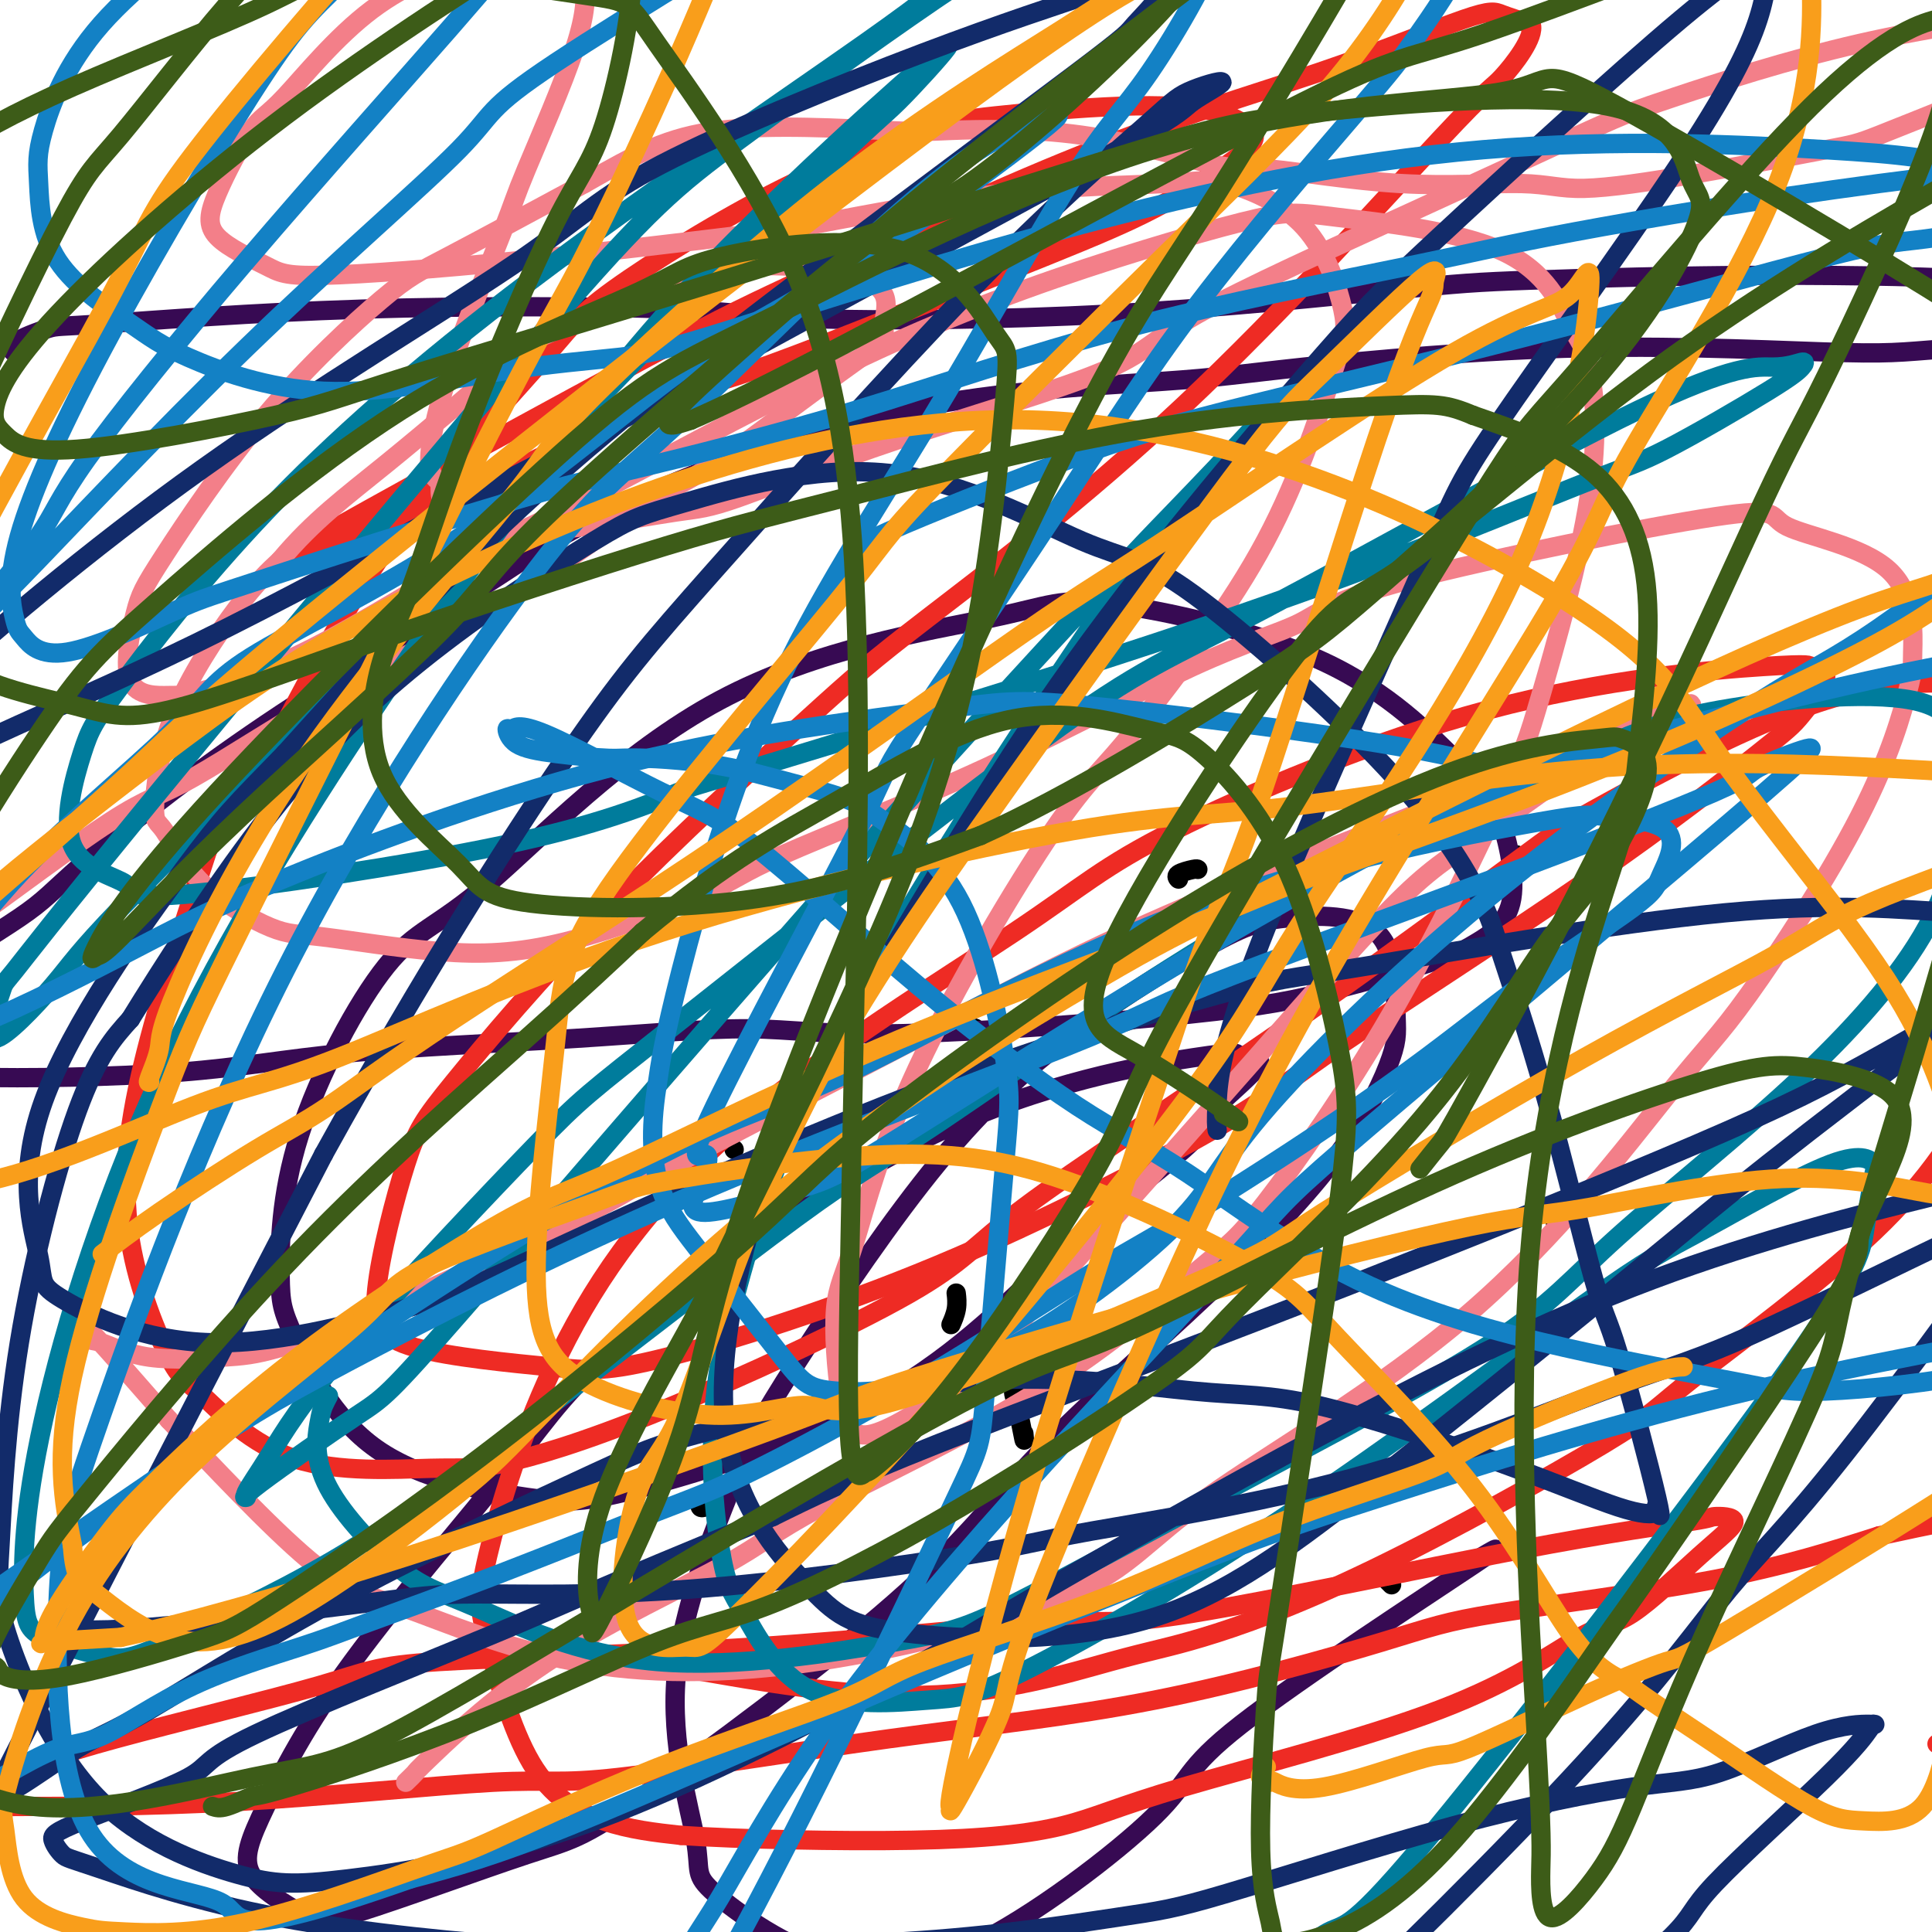 <svg viewBox='0 0 400 400' version='1.1' xmlns='http://www.w3.org/2000/svg' xmlns:xlink='http://www.w3.org/1999/xlink'><g fill='none' stroke='#000000' stroke-width='4' stroke-linecap='round' stroke-linejoin='round'><path d='M156,250c0.465,0.030 0.930,0.061 1,0c0.070,-0.061 -0.255,-0.212 0,0c0.255,0.212 1.089,0.789 2,1c0.911,0.211 1.899,0.057 2,0c0.101,-0.057 -0.685,-0.016 -1,0c-0.315,0.016 -0.157,0.008 0,0'/><path d='M262,252c0.000,0.000 0.100,0.100 0.1,0.1'/><path d='M287,327c0.030,0.030 0.060,0.060 0,0c-0.060,-0.060 -0.208,-0.208 0,0c0.208,0.208 0.774,0.774 1,1c0.226,0.226 0.113,0.113 0,0'/><path d='M322,253c0.000,0.000 0.100,0.100 0.1,0.1'/><path d='M315,178c-0.417,-0.417 -0.833,-0.833 -1,-1c-0.167,-0.167 -0.083,-0.083 0,0'/><path d='M248,180c-0.083,-0.083 -0.167,-0.167 -1,0c-0.833,0.167 -2.417,0.583 -3,1c-0.583,0.417 -0.167,0.833 0,1c0.167,0.167 0.083,0.083 0,0'/><path d='M198,268c-0.030,-0.249 -0.061,-0.498 0,0c0.061,0.498 0.212,1.742 0,3c-0.212,1.258 -0.788,2.531 -1,3c-0.212,0.469 -0.061,0.134 0,0c0.061,-0.134 0.030,-0.067 0,0'/><path d='M186,337c0.226,-0.226 0.452,-0.452 0,0c-0.452,0.452 -1.583,1.583 -2,2c-0.417,0.417 -0.119,0.119 0,0c0.119,-0.119 0.060,-0.060 0,0'/><path d='M146,312c-0.423,0.121 -0.845,0.242 -1,0c-0.155,-0.242 -0.041,-0.848 0,-1c0.041,-0.152 0.011,0.152 0,0c-0.011,-0.152 -0.003,-0.758 0,-1c0.003,-0.242 0.002,-0.121 0,0'/><path d='M152,238c0.000,0.000 0.000,0.000 0,0c0.000,0.000 0.000,0.000 0,0'/><path d='M202,213c-0.113,-0.113 -0.226,-0.226 0,0c0.226,0.226 0.792,0.792 1,1c0.208,0.208 0.060,0.060 0,0c-0.060,-0.060 -0.030,-0.030 0,0'/><path d='M211,288c-0.400,-0.035 -0.801,-0.069 -1,0c-0.199,0.069 -0.197,0.242 0,1c0.197,0.758 0.589,2.100 1,4c0.411,1.900 0.841,4.358 1,5c0.159,0.642 0.045,-0.531 0,-1c-0.045,-0.469 -0.023,-0.235 0,0'/><path d='M190,292c0.000,0.000 0.100,0.100 0.1,0.1'/></g>
<g fill='none' stroke='#370A53' stroke-width='4' stroke-linecap='round' stroke-linejoin='round'><path d='M4,74c-0.475,-0.459 -0.950,-0.919 -1,-1c-0.050,-0.081 0.326,0.216 0,0c-0.326,-0.216 -1.352,-0.946 0,-2c1.352,-1.054 5.083,-2.433 7,-3c1.917,-0.567 2.019,-0.323 12,-1c9.981,-0.677 29.842,-2.276 53,-3c23.158,-0.724 49.615,-0.575 64,0c14.385,0.575 16.699,1.575 30,2c13.301,0.425 37.590,0.273 61,-1c23.410,-1.273 45.942,-3.669 59,-5c13.058,-1.331 16.643,-1.599 28,-2c11.357,-0.401 30.487,-0.937 49,-1c18.513,-0.063 36.410,0.347 45,1c8.590,0.653 7.873,1.547 14,3c6.127,1.453 19.098,3.463 26,5c6.902,1.537 7.733,2.600 8,3c0.267,0.400 -0.032,0.137 0,0c0.032,-0.137 0.396,-0.149 0,0c-0.396,0.149 -1.550,0.459 -12,1c-10.450,0.541 -30.196,1.313 -41,2c-10.804,0.687 -12.665,1.289 -24,1c-11.335,-0.289 -32.146,-1.469 -54,-1c-21.854,0.469 -44.753,2.589 -58,4c-13.247,1.411 -16.841,2.115 -30,3c-13.159,0.885 -35.882,1.951 -58,7c-22.118,5.049 -43.632,14.082 -56,20c-12.368,5.918 -15.588,8.723 -27,16c-11.412,7.277 -31.014,19.027 -47,30c-15.986,10.973 -28.357,21.168 -35,27c-6.643,5.832 -7.558,7.301 -13,11c-5.442,3.699 -15.412,9.628 -21,14c-5.588,4.372 -6.794,7.186 -8,10'/><path d='M-25,214c-1.241,2.591 -0.344,4.069 0,5c0.344,0.931 0.135,1.316 2,2c1.865,0.684 5.805,1.666 17,2c11.195,0.334 29.644,0.019 43,-1c13.356,-1.019 21.620,-2.744 35,-4c13.380,-1.256 31.875,-2.045 47,-3c15.125,-0.955 26.880,-2.076 36,-2c9.120,0.076 15.604,1.348 32,1c16.396,-0.348 42.705,-2.317 59,-4c16.295,-1.683 22.576,-3.079 30,-5c7.424,-1.921 15.989,-4.367 21,-6c5.011,-1.633 6.466,-2.455 9,-4c2.534,-1.545 6.146,-3.815 7,-9c0.854,-5.185 -1.051,-13.287 -3,-18c-1.949,-4.713 -3.942,-6.037 -9,-11c-5.058,-4.963 -13.180,-13.565 -27,-20c-13.820,-6.435 -33.339,-10.703 -44,-12c-10.661,-1.297 -12.464,0.377 -25,3c-12.536,2.623 -35.804,6.196 -56,17c-20.196,10.804 -37.319,28.838 -48,38c-10.681,9.162 -14.921,9.453 -21,17c-6.079,7.547 -13.999,22.351 -18,35c-4.001,12.649 -4.083,23.142 -4,29c0.083,5.858 0.333,7.082 3,13c2.667,5.918 7.752,16.530 17,23c9.248,6.470 22.658,8.800 31,10c8.342,1.200 11.617,1.272 24,-2c12.383,-3.272 33.876,-9.887 50,-19c16.124,-9.113 26.880,-20.723 37,-30c10.120,-9.277 19.606,-16.222 25,-21c5.394,-4.778 6.697,-7.389 8,-10'/><path d='M253,228c12.105,-10.928 7.367,-7.749 5,-7c-2.367,0.749 -2.363,-0.932 -2,-2c0.363,-1.068 1.087,-1.522 -9,0c-10.087,1.522 -30.984,5.021 -54,16c-23.016,10.979 -48.152,29.438 -62,41c-13.848,11.562 -16.408,16.228 -25,27c-8.592,10.772 -23.215,27.650 -33,41c-9.785,13.350 -14.734,23.171 -18,30c-3.266,6.829 -4.851,10.667 -3,14c1.851,3.333 7.138,6.161 10,8c2.862,1.839 3.300,2.689 12,0c8.700,-2.689 25.664,-8.917 35,-12c9.336,-3.083 11.046,-3.020 24,-12c12.954,-8.980 37.153,-27.003 52,-40c14.847,-12.997 20.342,-20.968 30,-31c9.658,-10.032 23.478,-22.125 35,-33c11.522,-10.875 20.746,-20.534 27,-29c6.254,-8.466 9.538,-15.740 11,-20c1.462,-4.260 1.101,-5.505 1,-10c-0.101,-4.495 0.059,-12.240 -4,-16c-4.059,-3.760 -12.338,-3.535 -18,-3c-5.662,0.535 -8.707,1.381 -17,6c-8.293,4.619 -21.833,13.012 -33,22c-11.167,8.988 -19.959,18.572 -30,32c-10.041,13.428 -21.329,30.698 -27,40c-5.671,9.302 -5.725,10.634 -9,19c-3.275,8.366 -9.773,23.767 -11,38c-1.227,14.233 2.815,27.300 4,34c1.185,6.700 -0.489,7.035 4,11c4.489,3.965 15.140,11.562 25,14c9.860,2.438 18.930,-0.281 28,-3'/><path d='M201,403c12.630,-5.962 30.205,-19.368 38,-27c7.795,-7.632 5.811,-9.489 18,-19c12.189,-9.511 38.551,-26.676 48,-33c9.449,-6.324 1.985,-1.807 -1,0c-2.985,1.807 -1.493,0.903 0,0'/></g>
<g fill='none' stroke='#EE2B24' stroke-width='4' stroke-linecap='round' stroke-linejoin='round'><path d='M117,342c0.706,-0.085 1.412,-0.169 2,0c0.588,0.169 1.059,0.593 3,1c1.941,0.407 5.351,0.799 8,1c2.649,0.201 4.536,0.211 15,2c10.464,1.789 29.504,5.357 46,5c16.496,-0.357 30.446,-4.638 39,-7c8.554,-2.362 11.711,-2.806 19,-5c7.289,-2.194 18.710,-6.139 35,-14c16.290,-7.861 37.448,-19.636 48,-26c10.552,-6.364 10.498,-7.315 19,-14c8.502,-6.685 25.559,-19.104 37,-30c11.441,-10.896 17.266,-20.268 23,-31c5.734,-10.732 11.377,-22.825 14,-30c2.623,-7.175 2.226,-9.434 3,-15c0.774,-5.566 2.719,-14.441 1,-21c-1.719,-6.559 -7.102,-10.803 -10,-13c-2.898,-2.197 -3.312,-2.349 -9,-3c-5.688,-0.651 -16.650,-1.802 -32,3c-15.350,4.802 -35.089,15.555 -45,21c-9.911,5.445 -9.993,5.580 -20,13c-10.007,7.420 -29.939,22.126 -50,36c-20.061,13.874 -40.251,26.918 -51,35c-10.749,8.082 -12.057,11.204 -24,18c-11.943,6.796 -34.523,17.268 -51,24c-16.477,6.732 -26.853,9.726 -33,11c-6.147,1.274 -8.065,0.829 -15,1c-6.935,0.171 -18.887,0.958 -28,-2c-9.113,-2.958 -15.387,-9.660 -19,-13c-3.613,-3.340 -4.566,-3.318 -7,-8c-2.434,-4.682 -6.347,-14.068 -8,-24c-1.653,-9.932 -1.044,-20.409 2,-34c3.044,-13.591 8.522,-30.295 14,-47'/><path d='M43,176c3.910,-9.611 6.685,-10.138 12,-19c5.315,-8.862 13.169,-26.059 24,-42c10.831,-15.941 24.638,-30.627 32,-39c7.362,-8.373 8.281,-10.433 16,-16c7.719,-5.567 22.240,-14.639 35,-21c12.760,-6.361 23.759,-10.009 30,-12c6.241,-1.991 7.723,-2.325 14,-3c6.277,-0.675 17.350,-1.691 26,-2c8.650,-0.309 14.876,0.088 19,1c4.124,0.912 6.146,2.337 7,3c0.854,0.663 0.539,0.563 1,1c0.461,0.437 1.699,1.411 -1,4c-2.699,2.589 -9.336,6.794 -15,10c-5.664,3.206 -10.356,5.414 -19,9c-8.644,3.586 -21.239,8.551 -35,14c-13.761,5.449 -28.687,11.381 -37,14c-8.313,2.619 -10.011,1.924 -17,5c-6.989,3.076 -19.268,9.923 -30,15c-10.732,5.077 -19.917,8.385 -25,10c-5.083,1.615 -6.062,1.539 -9,3c-2.938,1.461 -7.833,4.461 -11,6c-3.167,1.539 -4.606,1.619 -4,1c0.606,-0.619 3.255,-1.937 3,-2c-0.255,-0.063 -3.415,1.129 11,-7c14.415,-8.129 46.404,-25.580 64,-35c17.596,-9.420 20.798,-10.809 34,-17c13.202,-6.191 36.402,-17.184 56,-25c19.598,-7.816 35.593,-12.456 49,-17c13.407,-4.544 24.225,-8.993 30,-11c5.775,-2.007 6.507,-1.574 8,-1c1.493,0.574 3.746,1.287 6,2'/><path d='M317,5c0.946,2.575 -3.689,8.512 -6,11c-2.311,2.488 -2.298,1.525 -13,13c-10.702,11.475 -32.119,35.386 -53,55c-20.881,19.614 -41.225,34.930 -53,44c-11.775,9.070 -14.979,11.893 -25,21c-10.021,9.107 -26.858,24.498 -41,39c-14.142,14.502 -25.589,28.116 -32,36c-6.411,7.884 -7.787,10.037 -10,17c-2.213,6.963 -5.263,18.737 -6,26c-0.737,7.263 0.839,10.014 8,12c7.161,1.986 19.908,3.208 28,4c8.092,0.792 11.527,1.153 24,-2c12.473,-3.153 33.982,-9.821 56,-19c22.018,-9.179 44.546,-20.870 57,-28c12.454,-7.130 14.834,-9.701 27,-18c12.166,-8.299 34.120,-22.328 51,-34c16.880,-11.672 28.688,-20.987 35,-26c6.312,-5.013 7.127,-5.723 9,-8c1.873,-2.277 4.803,-6.120 5,-8c0.197,-1.880 -2.338,-1.798 -3,-2c-0.662,-0.202 0.550,-0.687 -10,0c-10.550,0.687 -32.860,2.547 -57,9c-24.140,6.453 -50.108,17.498 -65,25c-14.892,7.502 -18.707,11.462 -33,21c-14.293,9.538 -39.065,24.656 -57,40c-17.935,15.344 -29.032,30.916 -37,47c-7.968,16.084 -12.806,32.680 -15,42c-2.194,9.320 -1.743,11.364 0,18c1.743,6.636 4.777,17.864 9,25c4.223,7.136 9.635,10.182 15,12c5.365,1.818 10.682,2.409 16,3'/><path d='M141,380c11.673,0.795 32.854,1.284 48,1c15.146,-0.284 24.255,-1.341 31,-3c6.745,-1.659 11.127,-3.919 25,-8c13.873,-4.081 37.239,-9.983 53,-16c15.761,-6.017 23.917,-12.148 29,-15c5.083,-2.852 7.093,-2.423 11,-5c3.907,-2.577 9.710,-8.159 14,-12c4.290,-3.841 7.068,-5.941 7,-7c-0.068,-1.059 -2.982,-1.077 -4,-1c-1.018,0.077 -0.139,0.247 -5,1c-4.861,0.753 -15.462,2.088 -36,6c-20.538,3.912 -51.014,10.403 -67,13c-15.986,2.597 -17.483,1.302 -30,2c-12.517,0.698 -36.054,3.390 -61,5c-24.946,1.610 -51.301,2.140 -65,3c-13.699,0.860 -14.742,2.051 -25,5c-10.258,2.949 -29.731,7.656 -42,11c-12.269,3.344 -17.333,5.327 -21,7c-3.667,1.673 -5.935,3.037 -8,4c-2.065,0.963 -3.926,1.524 -3,2c0.926,0.476 4.638,0.866 6,1c1.362,0.134 0.374,0.011 8,0c7.626,-0.011 23.867,0.090 43,-1c19.133,-1.090 41.157,-3.373 53,-4c11.843,-0.627 13.503,0.400 26,-1c12.497,-1.400 35.829,-5.228 56,-8c20.171,-2.772 37.181,-4.489 55,-8c17.819,-3.511 36.446,-8.817 47,-12c10.554,-3.183 13.034,-4.241 24,-6c10.966,-1.759 30.419,-4.217 45,-7c14.581,-2.783 24.291,-5.892 34,-9'/><path d='M389,318c24.871,-5.426 12.050,-1.992 13,-1c0.950,0.992 15.673,-0.459 24,0c8.327,0.459 10.258,2.826 12,4c1.742,1.174 3.294,1.154 4,2c0.706,0.846 0.564,2.558 0,4c-0.564,1.442 -1.552,2.616 -2,3c-0.448,0.384 -0.357,-0.021 -3,3c-2.643,3.021 -8.019,9.467 -15,15c-6.981,5.533 -15.566,10.152 -19,12c-3.434,1.848 -1.717,0.924 0,0'/></g>
<g fill='none' stroke='#F37F89' stroke-width='4' stroke-linecap='round' stroke-linejoin='round'><path d='M84,369c0.888,-0.860 1.777,-1.721 2,-2c0.223,-0.279 -0.219,0.023 4,-4c4.219,-4.023 13.100,-12.373 25,-20c11.900,-7.627 26.820,-14.533 35,-19c8.180,-4.467 9.620,-6.496 20,-12c10.380,-5.504 29.702,-14.485 45,-24c15.298,-9.515 26.574,-19.566 33,-25c6.426,-5.434 8.004,-6.253 14,-14c5.996,-7.747 16.411,-22.422 26,-39c9.589,-16.578 18.354,-35.061 23,-45c4.646,-9.939 5.175,-11.336 8,-21c2.825,-9.664 7.947,-27.594 10,-41c2.053,-13.406 1.038,-22.288 0,-27c-1.038,-4.712 -2.098,-5.253 -4,-9c-1.902,-3.747 -4.647,-10.698 -14,-15c-9.353,-4.302 -25.313,-5.953 -34,-7c-8.687,-1.047 -10.101,-1.490 -20,1c-9.899,2.490 -28.285,7.914 -45,14c-16.715,6.086 -31.760,12.836 -48,21c-16.240,8.164 -33.675,17.742 -44,23c-10.325,5.258 -13.540,6.195 -22,11c-8.460,4.805 -22.167,13.479 -33,19c-10.833,5.521 -18.794,7.889 -23,9c-4.206,1.111 -4.657,0.965 -7,1c-2.343,0.035 -6.579,0.253 -8,-3c-1.421,-3.253 -0.029,-9.975 1,-14c1.029,-4.025 1.693,-5.352 6,-12c4.307,-6.648 12.258,-18.617 21,-29c8.742,-10.383 18.277,-19.180 24,-24c5.723,-4.820 7.635,-5.663 14,-9c6.365,-3.337 17.182,-9.169 28,-15'/><path d='M121,38c10.915,-6.202 17.204,-9.706 28,-11c10.796,-1.294 26.099,-0.378 34,0c7.901,0.378 8.399,0.218 14,0c5.601,-0.218 16.306,-0.494 27,1c10.694,1.494 21.377,4.760 27,6c5.623,1.240 6.187,0.455 12,1c5.813,0.545 16.874,2.419 27,3c10.126,0.581 19.318,-0.133 25,0c5.682,0.133 7.853,1.111 13,1c5.147,-0.111 13.270,-1.311 23,-3c9.730,-1.689 21.069,-3.867 27,-5c5.931,-1.133 6.455,-1.220 11,-3c4.545,-1.780 13.112,-5.252 20,-8c6.888,-2.748 12.097,-4.773 15,-6c2.903,-1.227 3.498,-1.656 5,-3c1.502,-1.344 3.910,-3.601 5,-5c1.090,-1.399 0.863,-1.938 1,-2c0.137,-0.062 0.638,0.354 0,0c-0.638,-0.354 -2.415,-1.479 -11,-1c-8.585,0.479 -23.976,2.562 -39,6c-15.024,3.438 -29.679,8.233 -38,11c-8.321,2.767 -10.307,3.507 -18,7c-7.693,3.493 -21.092,9.738 -37,17c-15.908,7.262 -34.326,15.541 -44,21c-9.674,5.459 -10.606,8.100 -20,12c-9.394,3.900 -27.251,9.060 -42,14c-14.749,4.940 -26.388,9.661 -33,12c-6.612,2.339 -8.195,2.297 -13,3c-4.805,0.703 -12.832,2.151 -19,3c-6.168,0.849 -10.477,1.100 -13,1c-2.523,-0.100 -3.262,-0.550 -4,-1'/><path d='M104,109c-8.868,0.309 -6.540,-1.919 -7,-3c-0.460,-1.081 -3.710,-1.014 -5,-2c-1.290,-0.986 -0.621,-3.025 -1,-4c-0.379,-0.975 -1.807,-0.886 -2,-4c-0.193,-3.114 0.849,-9.432 4,-19c3.151,-9.568 8.411,-22.387 11,-29c2.589,-6.613 2.508,-7.019 5,-13c2.492,-5.981 7.557,-17.535 10,-25c2.443,-7.465 2.263,-10.839 2,-13c-0.263,-2.161 -0.609,-3.108 -1,-4c-0.391,-0.892 -0.828,-1.727 -3,-2c-2.172,-0.273 -6.079,0.018 -9,0c-2.921,-0.018 -4.855,-0.345 -10,1c-5.145,1.345 -13.499,4.364 -21,10c-7.501,5.636 -14.148,13.891 -18,18c-3.852,4.109 -4.908,4.073 -7,7c-2.092,2.927 -5.218,8.816 -7,13c-1.782,4.184 -2.218,6.663 0,9c2.218,2.337 7.090,4.533 10,6c2.910,1.467 3.858,2.204 12,2c8.142,-0.204 23.478,-1.349 40,-3c16.522,-1.651 34.229,-3.806 44,-5c9.771,-1.194 11.605,-1.426 20,-3c8.395,-1.574 23.350,-4.490 37,-6c13.650,-1.510 25.994,-1.613 33,-2c7.006,-0.387 8.672,-1.058 13,0c4.328,1.058 11.317,3.844 16,9c4.683,5.156 7.059,12.681 8,17c0.941,4.319 0.446,5.432 -2,13c-2.446,7.568 -6.842,21.591 -14,35c-7.158,13.409 -17.079,26.205 -27,39'/><path d='M235,151c-6.522,8.358 -9.326,9.754 -17,21c-7.674,11.246 -20.219,32.342 -28,49c-7.781,16.658 -10.798,28.878 -13,36c-2.202,7.122 -3.589,9.145 -4,14c-0.411,4.855 0.152,12.541 1,18c0.848,5.459 1.979,8.692 6,8c4.021,-0.692 10.931,-5.310 15,-8c4.069,-2.690 5.298,-3.453 15,-14c9.702,-10.547 27.879,-30.879 43,-48c15.121,-17.121 27.186,-31.031 35,-39c7.814,-7.969 11.376,-9.996 20,-16c8.624,-6.004 22.311,-15.985 30,-21c7.689,-5.015 9.381,-5.064 10,-5c0.619,0.064 0.167,0.242 1,0c0.833,-0.242 2.953,-0.903 -2,1c-4.953,1.903 -16.978,6.369 -26,10c-9.022,3.631 -15.043,6.426 -29,12c-13.957,5.574 -35.852,13.926 -54,22c-18.148,8.074 -32.550,15.869 -50,25c-17.450,9.131 -37.947,19.598 -48,25c-10.053,5.402 -9.661,5.738 -18,10c-8.339,4.262 -25.407,12.451 -38,18c-12.593,5.549 -20.711,8.457 -26,10c-5.289,1.543 -7.751,1.722 -12,2c-4.249,0.278 -10.287,0.654 -15,0c-4.713,-0.654 -8.101,-2.339 -10,-3c-1.899,-0.661 -2.310,-0.299 -3,-1c-0.690,-0.701 -1.659,-2.466 -2,-3c-0.341,-0.534 -0.053,0.164 0,0c0.053,-0.164 -0.128,-1.190 3,2c3.128,3.190 9.564,10.595 16,18'/><path d='M35,294c8.702,9.222 20.957,22.277 29,29c8.043,6.723 11.874,7.113 20,10c8.126,2.887 20.548,8.271 35,11c14.452,2.729 30.933,2.805 50,0c19.067,-2.805 40.720,-8.489 53,-14c12.280,-5.511 15.188,-10.848 28,-20c12.812,-9.152 35.528,-22.120 54,-38c18.472,-15.880 32.700,-34.672 41,-45c8.300,-10.328 10.671,-12.193 17,-21c6.329,-8.807 16.615,-24.556 23,-37c6.385,-12.444 8.870,-21.584 10,-26c1.130,-4.416 0.905,-4.109 1,-8c0.095,-3.891 0.510,-11.981 -5,-17c-5.510,-5.019 -16.945,-6.967 -21,-9c-4.055,-2.033 -0.731,-4.150 -15,-2c-14.269,2.150 -46.130,8.567 -63,13c-16.870,4.433 -18.747,6.882 -23,9c-4.253,2.118 -10.881,3.905 -22,9c-11.119,5.095 -26.727,13.498 -43,21c-16.273,7.502 -33.209,14.104 -42,18c-8.791,3.896 -9.438,5.085 -16,8c-6.562,2.915 -19.040,7.557 -29,10c-9.960,2.443 -17.403,2.689 -26,2c-8.597,-0.689 -18.347,-2.312 -24,-3c-5.653,-0.688 -7.210,-0.443 -11,-2c-3.790,-1.557 -9.815,-4.918 -14,-9c-4.185,-4.082 -6.530,-8.887 -8,-11c-1.470,-2.113 -2.064,-1.536 -2,-5c0.064,-3.464 0.786,-10.971 4,-19c3.214,-8.029 8.918,-16.580 13,-22c4.082,-5.420 6.541,-7.710 9,-10'/><path d='M58,116c6.957,-8.280 13.350,-12.980 22,-20c8.650,-7.020 19.558,-16.361 25,-21c5.442,-4.639 5.418,-4.576 11,-7c5.582,-2.424 16.769,-7.333 25,-10c8.231,-2.667 13.507,-3.091 19,-3c5.493,0.091 11.202,0.696 14,1c2.798,0.304 2.686,0.307 4,1c1.314,0.693 4.054,2.077 5,4c0.946,1.923 0.097,4.387 0,6c-0.097,1.613 0.559,2.376 -1,4c-1.559,1.624 -5.332,4.109 -12,9c-6.668,4.891 -16.231,12.186 -22,16c-5.769,3.814 -7.743,4.146 -15,9c-7.257,4.854 -19.797,14.229 -31,21c-11.203,6.771 -21.068,10.936 -32,17c-10.932,6.064 -22.932,14.026 -30,18c-7.068,3.974 -9.206,3.959 -17,9c-7.794,5.041 -21.245,15.137 -28,20c-6.755,4.863 -6.816,4.492 -11,8c-4.184,3.508 -12.492,10.894 -18,16c-5.508,5.106 -8.216,7.933 -10,10c-1.784,2.067 -2.643,3.373 -3,4c-0.357,0.627 -0.212,0.574 1,3c1.212,2.426 3.490,7.331 7,11c3.510,3.669 8.253,6.103 10,7c1.747,0.897 0.499,0.256 0,0c-0.499,-0.256 -0.250,-0.128 0,0'/></g>
<g fill='none' stroke='#007C9C' stroke-width='4' stroke-linecap='round' stroke-linejoin='round'><path d='M68,289c-0.350,0.659 -0.701,1.318 -1,2c-0.299,0.682 -0.547,1.386 -1,4c-0.453,2.614 -1.111,7.136 2,13c3.111,5.864 9.990,13.070 15,17c5.010,3.930 8.150,4.585 16,8c7.850,3.415 20.408,9.590 37,11c16.592,1.410 37.217,-1.944 49,-4c11.783,-2.056 14.724,-2.815 25,-8c10.276,-5.185 27.887,-14.796 47,-25c19.113,-10.204 39.727,-21.001 52,-29c12.273,-7.999 16.203,-13.198 26,-22c9.797,-8.802 25.460,-21.206 38,-33c12.540,-11.794 21.958,-22.979 27,-33c5.042,-10.021 5.707,-18.878 6,-24c0.293,-5.122 0.212,-6.509 0,-10c-0.212,-3.491 -0.557,-9.087 -10,-11c-9.443,-1.913 -27.983,-0.143 -40,2c-12.017,2.143 -17.509,4.658 -32,11c-14.491,6.342 -37.981,16.511 -63,31c-25.019,14.489 -51.566,33.297 -66,43c-14.434,9.703 -16.754,10.302 -30,20c-13.246,9.698 -37.419,28.496 -55,42c-17.581,13.504 -28.571,21.714 -41,29c-12.429,7.286 -26.298,13.648 -34,17c-7.702,3.352 -9.236,3.692 -13,3c-3.764,-0.692 -9.758,-2.417 -13,-4c-3.242,-1.583 -3.733,-3.024 -4,-9c-0.267,-5.976 -0.309,-16.489 4,-36c4.309,-19.511 12.968,-48.022 27,-77c14.032,-28.978 33.438,-58.422 46,-77c12.562,-18.578 18.281,-26.289 24,-34'/><path d='M106,106c19.562,-28.278 33.468,-43.473 47,-57c13.532,-13.527 26.690,-25.386 33,-31c6.310,-5.614 5.771,-4.983 7,-6c1.229,-1.017 4.225,-3.681 3,-2c-1.225,1.681 -6.673,7.707 -10,11c-3.327,3.293 -4.534,3.852 -17,16c-12.466,12.148 -36.192,35.886 -55,56c-18.808,20.114 -32.699,36.604 -48,53c-15.301,16.396 -32.011,32.699 -41,42c-8.989,9.301 -10.258,11.598 -14,16c-3.742,4.402 -9.958,10.907 -12,11c-2.042,0.093 0.088,-6.225 1,-9c0.912,-2.775 0.604,-2.006 3,-5c2.396,-2.994 7.497,-9.750 29,-36c21.503,-26.250 59.409,-71.992 81,-97c21.591,-25.008 26.866,-29.281 40,-39c13.134,-9.719 34.128,-24.886 45,-32c10.872,-7.114 11.621,-6.177 12,-6c0.379,0.177 0.388,-0.407 1,-1c0.612,-0.593 1.829,-1.195 -1,0c-2.829,1.195 -9.702,4.188 -13,6c-3.298,1.812 -3.019,2.442 -18,13c-14.981,10.558 -45.220,31.044 -69,49c-23.780,17.956 -41.100,33.383 -55,48c-13.900,14.617 -24.380,28.425 -30,36c-5.620,7.575 -6.381,8.916 -8,14c-1.619,5.084 -4.097,13.912 -2,19c2.097,5.088 8.768,6.436 11,8c2.232,1.564 0.024,3.344 14,2c13.976,-1.344 44.136,-5.813 64,-10c19.864,-4.187 29.432,-8.094 39,-12'/><path d='M143,163c20.464,-6.216 52.122,-15.755 78,-24c25.878,-8.245 45.974,-15.196 64,-22c18.026,-6.804 33.982,-13.460 43,-17c9.018,-3.540 11.097,-3.963 17,-7c5.903,-3.037 15.631,-8.688 21,-12c5.369,-3.312 6.379,-4.283 7,-5c0.621,-0.717 0.854,-1.178 0,-1c-0.854,0.178 -2.795,0.996 -6,1c-3.205,0.004 -7.675,-0.806 -28,9c-20.325,9.806 -56.505,30.228 -77,41c-20.495,10.772 -25.306,11.894 -46,27c-20.694,15.106 -57.269,44.195 -76,59c-18.731,14.805 -19.616,15.325 -29,25c-9.384,9.675 -27.268,28.503 -38,41c-10.732,12.497 -14.313,18.662 -17,23c-2.687,4.338 -4.481,6.848 -5,8c-0.519,1.152 0.235,0.946 0,1c-0.235,0.054 -1.459,0.367 3,-3c4.459,-3.367 14.603,-10.414 20,-14c5.397,-3.586 6.049,-3.709 22,-22c15.951,-18.291 47.203,-54.749 73,-84c25.797,-29.251 46.140,-51.295 57,-63c10.860,-11.705 12.238,-13.070 17,-18c4.762,-4.930 12.909,-13.426 17,-18c4.091,-4.574 4.125,-5.226 4,-5c-0.125,0.226 -0.411,1.329 0,1c0.411,-0.329 1.519,-2.091 -3,3c-4.519,5.091 -14.665,17.035 -20,23c-5.335,5.965 -5.859,5.952 -18,24c-12.141,18.048 -35.897,54.157 -50,81c-14.103,26.843 -18.551,44.422 -23,62'/><path d='M150,277c-3.954,18.732 -2.338,34.563 -1,43c1.338,8.437 2.398,9.481 5,14c2.602,4.519 6.745,12.512 14,16c7.255,3.488 17.621,2.471 24,2c6.379,-0.471 8.772,-0.396 20,-6c11.228,-5.604 31.293,-16.887 54,-32c22.707,-15.113 48.058,-34.055 62,-44c13.942,-9.945 16.476,-10.892 24,-15c7.524,-4.108 20.038,-11.376 27,-14c6.962,-2.624 8.371,-0.605 9,0c0.629,0.605 0.478,-0.206 0,2c-0.478,2.206 -1.283,7.429 -2,12c-0.717,4.571 -1.345,8.490 -19,33c-17.655,24.510 -52.336,69.612 -70,91c-17.664,21.388 -18.311,19.064 -22,21c-3.689,1.936 -10.421,8.133 -15,12c-4.579,3.867 -7.006,5.403 -13,8c-5.994,2.597 -15.556,6.256 -23,8c-7.444,1.744 -12.769,1.574 -17,1c-4.231,-0.574 -7.369,-1.552 -9,-2c-1.631,-0.448 -1.757,-0.368 -3,-1c-1.243,-0.632 -3.604,-1.978 -5,-3c-1.396,-1.022 -1.827,-1.721 -2,-2c-0.173,-0.279 -0.086,-0.140 0,0'/></g>
<g fill='none' stroke='#122B6A' stroke-width='4' stroke-linecap='round' stroke-linejoin='round'><path d='M12,337c0.072,0.036 0.143,0.072 0,0c-0.143,-0.072 -0.501,-0.251 1,0c1.501,0.251 4.862,0.934 17,0c12.138,-0.934 33.053,-3.484 45,-5c11.947,-1.516 14.926,-1.997 24,-2c9.074,-0.003 24.244,0.471 44,-1c19.756,-1.471 44.099,-4.886 57,-7c12.901,-2.114 14.360,-2.926 26,-5c11.640,-2.074 33.460,-5.410 54,-11c20.540,-5.590 39.802,-13.433 52,-18c12.198,-4.567 17.334,-5.859 27,-10c9.666,-4.141 23.861,-11.131 36,-17c12.139,-5.869 22.220,-10.616 27,-13c4.780,-2.384 4.259,-2.407 5,-3c0.741,-0.593 2.743,-1.758 1,-2c-1.743,-0.242 -7.232,0.439 -11,1c-3.768,0.561 -5.817,1.003 -18,4c-12.183,2.997 -34.500,8.550 -57,17c-22.500,8.450 -45.181,19.799 -68,32c-22.819,12.201 -45.775,25.256 -59,33c-13.225,7.744 -16.720,10.177 -31,18c-14.280,7.823 -39.343,21.036 -61,29c-21.657,7.964 -39.906,10.680 -51,12c-11.094,1.320 -15.034,1.245 -23,-1c-7.966,-2.245 -19.958,-6.662 -29,-16c-9.042,-9.338 -15.133,-23.599 -18,-32c-2.867,-8.401 -2.511,-10.943 -2,-20c0.511,-9.057 1.176,-24.631 4,-42c2.824,-17.369 7.807,-36.534 12,-48c4.193,-11.466 7.597,-15.233 11,-19'/><path d='M27,211c6.355,-10.319 16.741,-26.615 27,-40c10.259,-13.385 20.389,-23.859 33,-34c12.611,-10.141 27.701,-19.950 36,-25c8.299,-5.050 9.805,-5.340 19,-8c9.195,-2.660 26.078,-7.690 42,-6c15.922,1.690 30.884,10.099 40,14c9.116,3.901 12.387,3.293 23,11c10.613,7.707 28.570,23.730 40,36c11.430,12.270 16.334,20.787 19,26c2.666,5.213 3.095,7.123 5,13c1.905,5.877 5.286,15.723 9,29c3.714,13.277 7.759,29.985 10,38c2.241,8.015 2.676,7.337 5,15c2.324,7.663 6.535,23.667 8,30c1.465,6.333 0.184,2.996 0,2c-0.184,-0.996 0.729,0.351 0,1c-0.729,0.649 -3.099,0.602 -8,-1c-4.901,-1.602 -12.333,-4.760 -24,-9c-11.667,-4.240 -27.568,-9.563 -38,-12c-10.432,-2.437 -15.393,-1.986 -26,-3c-10.607,-1.014 -26.859,-3.491 -46,-2c-19.141,1.491 -41.170,6.951 -53,10c-11.830,3.049 -13.462,3.685 -25,9c-11.538,5.315 -32.984,15.307 -51,25c-18.016,9.693 -32.602,19.088 -41,24c-8.398,4.912 -10.609,5.341 -15,8c-4.391,2.659 -10.964,7.550 -14,9c-3.036,1.450 -2.535,-0.539 -3,0c-0.465,0.539 -1.894,3.607 1,-2c2.894,-5.607 10.113,-19.888 22,-43c11.887,-23.112 28.444,-55.056 45,-87'/><path d='M67,239c20.682,-37.434 38.385,-65.020 50,-82c11.615,-16.980 17.140,-23.356 31,-39c13.860,-15.644 36.053,-40.557 53,-58c16.947,-17.443 28.647,-27.415 35,-33c6.353,-5.585 7.359,-6.784 10,-8c2.641,-1.216 6.916,-2.449 7,-2c0.084,0.449 -4.024,2.579 -6,4c-1.976,1.421 -1.822,2.132 -12,8c-10.178,5.868 -30.688,16.893 -53,29c-22.312,12.107 -46.424,25.297 -59,32c-12.576,6.703 -13.615,6.919 -25,13c-11.385,6.081 -33.117,18.025 -51,27c-17.883,8.975 -31.918,14.980 -43,20c-11.082,5.020 -19.211,9.055 -24,11c-4.789,1.945 -6.239,1.798 -8,2c-1.761,0.202 -3.833,0.752 -5,1c-1.167,0.248 -1.429,0.195 0,-2c1.429,-2.195 4.549,-6.533 17,-18c12.451,-11.467 34.232,-30.063 58,-47c23.768,-16.937 49.524,-32.215 64,-42c14.476,-9.785 17.673,-14.076 31,-21c13.327,-6.924 36.785,-16.482 54,-23c17.215,-6.518 28.188,-9.997 34,-12c5.812,-2.003 6.464,-2.528 9,-3c2.536,-0.472 6.956,-0.889 7,1c0.044,1.889 -4.286,6.083 -6,8c-1.714,1.917 -0.810,1.555 -12,10c-11.190,8.445 -34.474,25.697 -56,42c-21.526,16.303 -41.293,31.658 -59,48c-17.707,16.342 -33.353,33.671 -49,51'/><path d='M59,156c-10.591,10.906 -12.568,12.672 -21,24c-8.432,11.328 -23.318,32.218 -29,48c-5.682,15.782 -2.159,26.455 -1,32c1.159,5.545 -0.048,5.961 5,9c5.048,3.039 16.349,8.702 31,9c14.651,0.298 32.652,-4.768 43,-8c10.348,-3.232 13.044,-4.631 29,-12c15.956,-7.369 45.172,-20.710 72,-31c26.828,-10.290 51.269,-17.530 64,-21c12.731,-3.470 13.753,-3.169 31,-6c17.247,-2.831 50.720,-8.794 74,-11c23.280,-2.206 36.367,-0.656 49,0c12.633,0.656 24.813,0.416 31,1c6.187,0.584 6.382,1.991 9,2c2.618,0.009 7.660,-1.379 6,5c-1.660,6.379 -10.022,20.527 -24,41c-13.978,20.473 -33.572,47.273 -46,63c-12.428,15.727 -17.689,20.381 -24,28c-6.311,7.619 -13.671,18.202 -30,36c-16.329,17.798 -41.625,42.811 -59,59c-17.375,16.189 -26.827,23.553 -34,29c-7.173,5.447 -12.067,8.975 -16,10c-3.933,1.025 -6.905,-0.455 -8,-1c-1.095,-0.545 -0.313,-0.156 0,0c0.313,0.156 0.156,0.078 0,0'/><path d='M252,234c-0.115,-0.875 -0.231,-1.750 0,-6c0.231,-4.250 0.808,-11.874 9,-33c8.192,-21.126 23.999,-55.753 32,-74c8.001,-18.247 8.198,-20.112 17,-33c8.802,-12.888 26.211,-36.798 37,-53c10.789,-16.202 14.959,-24.697 17,-31c2.041,-6.303 1.954,-10.415 2,-12c0.046,-1.585 0.226,-0.642 -1,0c-1.226,0.642 -3.860,0.982 -17,12c-13.140,11.018 -36.788,32.715 -50,45c-13.212,12.285 -15.987,15.158 -28,29c-12.013,13.842 -33.262,38.655 -51,64c-17.738,25.345 -31.965,51.224 -41,66c-9.035,14.776 -12.878,18.448 -18,32c-5.122,13.552 -11.523,36.982 -10,54c1.523,17.018 10.970,27.623 17,34c6.030,6.377 8.644,8.526 20,10c11.356,1.474 31.453,2.272 48,-2c16.547,-4.272 29.545,-13.613 48,-28c18.455,-14.387 42.366,-33.819 56,-45c13.634,-11.181 16.991,-14.112 27,-22c10.009,-7.888 26.672,-20.734 38,-29c11.328,-8.266 17.323,-11.953 20,-14c2.677,-2.047 2.037,-2.456 3,-3c0.963,-0.544 3.529,-1.224 -3,3c-6.529,4.224 -22.153,13.353 -34,20c-11.847,6.647 -19.918,10.813 -39,19c-19.082,8.187 -49.176,20.397 -79,32c-29.824,11.603 -59.378,22.601 -78,30c-18.622,7.399 -26.311,11.200 -34,15'/><path d='M160,314c-39.563,16.184 -42.970,18.145 -57,24c-14.030,5.855 -38.681,15.604 -50,21c-11.319,5.396 -9.304,6.440 -14,9c-4.696,2.560 -16.102,6.637 -22,9c-5.898,2.363 -6.288,3.012 -6,4c0.288,0.988 1.255,2.313 2,3c0.745,0.687 1.268,0.735 8,3c6.732,2.265 19.673,6.748 37,10c17.327,3.252 39.039,5.275 51,6c11.961,0.725 14.171,0.153 26,0c11.829,-0.153 33.279,0.113 52,-1c18.721,-1.113 34.715,-3.605 44,-5c9.285,-1.395 11.862,-1.694 23,-5c11.138,-3.306 30.838,-9.618 47,-14c16.162,-4.382 28.786,-6.834 37,-8c8.214,-1.166 12.018,-1.045 18,-3c5.982,-1.955 14.141,-5.985 20,-8c5.859,-2.015 9.418,-2.016 11,-2c1.582,0.016 1.188,0.049 1,0c-0.188,-0.049 -0.171,-0.180 -1,1c-0.829,1.180 -2.506,3.670 -9,10c-6.494,6.330 -17.805,16.501 -23,22c-5.195,5.499 -4.273,6.326 -9,11c-4.727,4.674 -15.103,13.193 -25,22c-9.897,8.807 -19.314,17.901 -24,23c-4.686,5.099 -4.643,6.203 -7,9c-2.357,2.797 -7.116,7.286 -8,8c-0.884,0.714 2.108,-2.346 -1,1c-3.108,3.346 -12.317,13.099 -16,17c-3.683,3.901 -1.842,1.951 0,0'/></g>
<g fill='none' stroke='#1381C5' stroke-width='4' stroke-linecap='round' stroke-linejoin='round'><path d='M-2,369c0.303,0.122 0.606,0.243 1,0c0.394,-0.243 0.878,-0.852 1,-1c0.122,-0.148 -0.119,0.165 2,-1c2.119,-1.165 6.597,-3.809 10,-5c3.403,-1.191 5.733,-0.930 10,-3c4.267,-2.070 10.473,-6.473 18,-10c7.527,-3.527 16.376,-6.180 22,-8c5.624,-1.820 8.025,-2.807 14,-5c5.975,-2.193 15.525,-5.590 27,-10c11.475,-4.410 24.875,-9.832 33,-13c8.125,-3.168 10.977,-4.081 19,-8c8.023,-3.919 21.219,-10.843 35,-19c13.781,-8.157 28.148,-17.547 37,-23c8.852,-5.453 12.189,-6.971 22,-13c9.811,-6.029 26.095,-16.571 38,-25c11.905,-8.429 19.432,-14.745 28,-21c8.568,-6.255 18.177,-12.449 23,-16c4.823,-3.551 4.858,-4.458 6,-7c1.142,-2.542 3.389,-6.719 1,-9c-2.389,-2.281 -9.414,-2.666 -13,-3c-3.586,-0.334 -3.734,-0.618 -18,2c-14.266,2.618 -42.649,8.136 -69,18c-26.351,9.864 -50.671,24.074 -67,32c-16.329,7.926 -24.668,9.570 -41,18c-16.332,8.430 -40.657,23.648 -65,40c-24.343,16.352 -48.705,33.838 -62,44c-13.295,10.162 -15.524,13.000 -27,22c-11.476,9.000 -32.199,24.163 -44,33c-11.801,8.837 -14.679,11.348 -16,12c-1.321,0.652 -1.087,-0.555 -2,0c-0.913,0.555 -2.975,2.873 3,-2c5.975,-4.873 19.988,-16.936 34,-29'/><path d='M-42,359c20.279,-15.484 53.477,-38.694 73,-52c19.523,-13.306 25.369,-16.710 41,-25c15.631,-8.290 41.045,-21.468 70,-34c28.955,-12.532 61.451,-24.419 78,-31c16.549,-6.581 17.152,-7.857 30,-13c12.848,-5.143 37.942,-14.155 59,-22c21.058,-7.845 38.082,-14.524 46,-18c7.918,-3.476 6.732,-3.748 9,-5c2.268,-1.252 7.990,-3.485 10,-4c2.010,-0.515 0.307,0.687 0,1c-0.307,0.313 0.782,-0.263 -4,4c-4.782,4.263 -15.434,13.366 -34,29c-18.566,15.634 -45.045,37.801 -58,49c-12.955,11.199 -12.385,11.430 -22,22c-9.615,10.570 -29.415,31.478 -46,50c-16.585,18.522 -29.956,34.657 -40,49c-10.044,14.343 -16.760,26.895 -21,34c-4.240,7.105 -6.003,8.765 -8,14c-1.997,5.235 -4.227,14.047 -5,18c-0.773,3.953 -0.088,3.048 0,3c0.088,-0.048 -0.421,0.760 1,-1c1.421,-1.760 4.773,-6.087 11,-17c6.227,-10.913 15.330,-28.412 25,-48c9.670,-19.588 19.906,-41.265 25,-52c5.094,-10.735 5.044,-10.528 6,-22c0.956,-11.472 2.916,-34.622 4,-47c1.084,-12.378 1.290,-13.982 0,-22c-1.290,-8.018 -4.078,-22.448 -9,-32c-4.922,-9.552 -11.979,-14.226 -16,-17c-4.021,-2.774 -5.006,-3.650 -9,-5c-3.994,-1.350 -10.997,-3.175 -18,-5'/><path d='M156,160c-8.821,-2.238 -17.373,-2.832 -22,-3c-4.627,-0.168 -5.328,0.090 -8,0c-2.672,-0.090 -7.313,-0.529 -11,-1c-3.687,-0.471 -6.420,-0.976 -8,-2c-1.580,-1.024 -2.009,-2.569 -2,-3c0.009,-0.431 0.454,0.251 1,0c0.546,-0.251 1.191,-1.434 7,1c5.809,2.434 16.782,8.485 24,12c7.218,3.515 10.682,4.493 19,11c8.318,6.507 21.492,18.542 34,29c12.508,10.458 24.352,19.340 33,25c8.648,5.660 14.100,8.097 23,14c8.900,5.903 21.246,15.272 35,22c13.754,6.728 28.915,10.815 43,14c14.085,3.185 27.096,5.468 35,7c7.904,1.532 10.703,2.314 19,2c8.297,-0.314 22.092,-1.723 33,-4c10.908,-2.277 18.929,-5.421 24,-7c5.071,-1.579 7.192,-1.591 11,-3c3.808,-1.409 9.303,-4.214 14,-6c4.697,-1.786 8.596,-2.554 10,-3c1.404,-0.446 0.313,-0.572 1,-1c0.687,-0.428 3.153,-1.159 -1,0c-4.153,1.159 -14.925,4.209 -21,6c-6.075,1.791 -7.452,2.324 -22,5c-14.548,2.676 -42.265,7.494 -69,14c-26.735,6.506 -52.487,14.699 -69,20c-16.513,5.301 -23.787,7.710 -40,14c-16.213,6.290 -41.365,16.463 -66,27c-24.635,10.537 -48.753,21.439 -65,28c-16.247,6.561 -24.624,8.780 -33,11'/><path d='M85,389c-38.877,13.664 -34.070,7.826 -39,5c-4.930,-2.826 -19.598,-2.638 -27,-14c-7.402,-11.362 -7.538,-34.274 -7,-48c0.538,-13.726 1.749,-18.266 9,-39c7.251,-20.734 20.541,-57.662 38,-92c17.459,-34.338 39.085,-66.087 52,-83c12.915,-16.913 17.118,-18.989 29,-30c11.882,-11.011 31.445,-30.956 45,-43c13.555,-12.044 21.104,-16.185 25,-18c3.896,-1.815 4.141,-1.302 6,-2c1.859,-0.698 5.333,-2.607 1,1c-4.333,3.607 -16.473,12.730 -27,20c-10.527,7.270 -19.441,12.689 -27,17c-7.559,4.311 -13.762,7.515 -25,16c-11.238,8.485 -27.511,22.250 -44,33c-16.489,10.750 -33.192,18.484 -42,24c-8.808,5.516 -9.719,8.814 -17,16c-7.281,7.186 -20.932,18.259 -31,29c-10.068,10.741 -16.555,21.151 -19,26c-2.445,4.849 -0.849,4.138 0,5c0.849,0.862 0.952,3.297 8,1c7.048,-2.297 21.041,-9.325 32,-15c10.959,-5.675 18.882,-9.997 36,-17c17.118,-7.003 43.430,-16.689 69,-23c25.570,-6.311 50.399,-9.249 64,-11c13.601,-1.751 15.976,-2.315 30,-1c14.024,1.315 39.699,4.508 56,7c16.301,2.492 23.229,4.283 26,5c2.771,0.717 1.386,0.358 0,0'/><path d='M176,115c0.115,-0.775 0.231,-1.551 8,-5c7.769,-3.449 23.193,-9.573 35,-14c11.807,-4.427 19.997,-7.158 35,-11c15.003,-3.842 36.820,-8.795 61,-15c24.180,-6.205 50.723,-13.662 64,-17c13.277,-3.338 13.287,-2.558 23,-4c9.713,-1.442 29.128,-5.106 44,-8c14.872,-2.894 25.200,-5.019 30,-6c4.800,-0.981 4.073,-0.820 5,-1c0.927,-0.180 3.508,-0.702 2,-1c-1.508,-0.298 -7.105,-0.372 -10,-1c-2.895,-0.628 -3.088,-1.812 -17,-1c-13.912,0.812 -41.543,3.618 -67,7c-25.457,3.382 -48.740,7.340 -63,10c-14.260,2.660 -19.497,4.023 -34,7c-14.503,2.977 -38.271,7.568 -59,13c-20.729,5.432 -38.418,11.703 -56,17c-17.582,5.297 -35.058,9.618 -45,12c-9.942,2.382 -12.349,2.825 -20,5c-7.651,2.175 -20.547,6.082 -33,10c-12.453,3.918 -24.463,7.847 -31,10c-6.537,2.153 -7.602,2.531 -13,5c-5.398,2.469 -15.131,7.028 -21,8c-5.869,0.972 -7.874,-1.643 -9,-3c-1.126,-1.357 -1.372,-1.455 -2,-4c-0.628,-2.545 -1.638,-7.535 1,-17c2.638,-9.465 8.924,-23.403 19,-42c10.076,-18.597 23.944,-41.853 32,-54c8.056,-12.147 10.302,-13.185 19,-22c8.698,-8.815 23.849,-25.408 39,-42'/><path d='M113,-49c17.349,-16.662 31.722,-26.318 40,-32c8.278,-5.682 10.462,-7.390 16,-11c5.538,-3.610 14.431,-9.120 19,-10c4.569,-0.880 4.814,2.871 5,4c0.186,1.129 0.312,-0.365 -2,2c-2.312,2.365 -7.064,8.587 -22,24c-14.936,15.413 -40.058,40.016 -53,53c-12.942,12.984 -13.705,14.350 -23,25c-9.295,10.650 -27.121,30.584 -42,48c-14.879,17.416 -26.812,32.313 -33,41c-6.188,8.687 -6.630,11.162 -10,16c-3.370,4.838 -9.666,12.038 -13,16c-3.334,3.962 -3.705,4.687 -3,4c0.705,-0.687 2.486,-2.788 3,-3c0.514,-0.212 -0.239,1.463 9,-8c9.239,-9.463 28.469,-30.063 47,-48c18.531,-17.937 36.363,-33.211 44,-41c7.637,-7.789 5.080,-8.092 20,-18c14.920,-9.908 47.319,-29.422 63,-39c15.681,-9.578 14.645,-9.219 17,-10c2.355,-0.781 8.102,-2.703 16,-5c7.898,-2.297 17.947,-4.970 26,-5c8.053,-0.030 14.111,2.583 17,4c2.889,1.417 2.609,1.639 3,5c0.391,3.361 1.454,9.862 -2,20c-3.454,10.138 -11.425,23.913 -17,32c-5.575,8.087 -8.753,10.488 -16,22c-7.247,11.512 -18.561,32.137 -30,51c-11.439,18.863 -23.003,35.963 -32,56c-8.997,20.037 -15.428,43.011 -19,57c-3.572,13.989 -4.286,18.995 -5,24'/><path d='M136,225c-2.903,18.722 1.841,25.028 8,33c6.159,7.972 13.735,17.610 18,23c4.265,5.390 5.219,6.533 11,7c5.781,0.467 16.387,0.260 30,-6c13.613,-6.260 30.231,-18.573 39,-27c8.769,-8.427 9.687,-12.969 19,-24c9.313,-11.031 27.020,-28.551 47,-45c19.980,-16.449 42.234,-31.827 55,-40c12.766,-8.173 16.044,-9.142 26,-16c9.956,-6.858 26.589,-19.606 40,-29c13.411,-9.394 23.600,-15.434 29,-19c5.400,-3.566 6.012,-4.659 8,-7c1.988,-2.341 5.351,-5.931 6,-10c0.649,-4.069 -1.415,-8.619 -13,-14c-11.585,-5.381 -32.692,-11.594 -46,-15c-13.308,-3.406 -18.816,-4.007 -35,-5c-16.184,-0.993 -43.045,-2.380 -71,0c-27.955,2.380 -57.003,8.525 -85,16c-27.997,7.475 -54.942,16.279 -70,21c-15.058,4.721 -18.229,5.361 -24,6c-5.771,0.639 -14.141,1.279 -25,3c-10.859,1.721 -24.205,4.524 -36,4c-11.795,-0.524 -22.038,-4.374 -28,-7c-5.962,-2.626 -7.643,-4.027 -12,-7c-4.357,-2.973 -11.391,-7.519 -15,-13c-3.609,-5.481 -3.793,-11.897 -4,-16c-0.207,-4.103 -0.437,-5.894 1,-11c1.437,-5.106 4.541,-13.529 12,-22c7.459,-8.471 19.274,-16.992 27,-23c7.726,-6.008 11.363,-9.504 15,-13'/><path d='M63,-31c13.621,-8.437 26.673,-11.529 39,-16c12.327,-4.471 23.928,-10.321 40,-14c16.072,-3.679 36.614,-5.189 47,-6c10.386,-0.811 10.615,-0.924 18,-1c7.385,-0.076 21.926,-0.115 33,2c11.074,2.115 18.679,6.384 23,9c4.321,2.616 5.356,3.577 10,6c4.644,2.423 12.896,6.307 19,11c6.104,4.693 10.060,10.196 12,13c1.940,2.804 1.865,2.911 2,5c0.135,2.089 0.480,6.161 -2,12c-2.480,5.839 -7.785,13.445 -11,18c-3.215,4.555 -4.340,6.059 -12,15c-7.660,8.941 -21.855,25.319 -33,40c-11.145,14.681 -19.241,27.666 -30,44c-10.759,16.334 -24.183,36.018 -30,45c-5.817,8.982 -4.028,7.263 -11,21c-6.972,13.737 -22.704,42.929 -29,56c-6.296,13.071 -3.155,10.022 -2,10c1.155,-0.022 0.324,2.982 -1,6c-1.324,3.018 -3.142,6.049 1,6c4.142,-0.049 14.243,-3.176 20,-5c5.757,-1.824 7.169,-2.343 21,-11c13.831,-8.657 40.082,-25.453 63,-39c22.918,-13.547 42.502,-23.845 55,-30c12.498,-6.155 17.910,-8.167 31,-12c13.090,-3.833 33.858,-9.486 55,-14c21.142,-4.514 42.657,-7.890 55,-10c12.343,-2.110 15.516,-2.953 26,-4c10.484,-1.047 28.281,-2.299 40,-3c11.719,-0.701 17.359,-0.850 23,-1'/><path d='M535,122c14.956,-1.467 7.844,-1.133 5,-1c-2.844,0.133 -1.422,0.067 0,0'/></g>
<g fill='none' stroke='#F99E1B' stroke-width='4' stroke-linecap='round' stroke-linejoin='round'><path d='M31,224c-0.237,0.144 -0.474,0.288 0,-1c0.474,-1.288 1.659,-4.006 2,-6c0.341,-1.994 -0.164,-3.262 4,-13c4.164,-9.738 12.995,-27.947 27,-48c14.005,-20.053 33.183,-41.951 42,-53c8.817,-11.049 7.273,-11.251 17,-21c9.727,-9.749 30.724,-29.047 50,-44c19.276,-14.953 36.832,-25.561 47,-32c10.168,-6.439 12.950,-8.710 22,-12c9.050,-3.290 24.369,-7.600 34,-9c9.631,-1.400 13.573,0.108 16,1c2.427,0.892 3.338,1.166 1,6c-2.338,4.834 -7.926,14.228 -16,24c-8.074,9.772 -18.635,19.922 -35,36c-16.365,16.078 -38.534,38.082 -49,49c-10.466,10.918 -9.230,10.749 -20,24c-10.770,13.251 -33.545,39.923 -45,56c-11.455,16.077 -11.591,21.560 -13,35c-1.409,13.440 -4.093,34.837 -4,48c0.093,13.163 2.961,18.094 10,22c7.039,3.906 18.250,6.789 27,7c8.750,0.211 15.041,-2.248 19,-2c3.959,0.248 5.587,3.203 22,-2c16.413,-5.203 47.611,-18.563 62,-25c14.389,-6.437 11.970,-5.951 23,-13c11.030,-7.049 35.508,-21.632 54,-32c18.492,-10.368 30.999,-16.521 39,-21c8.001,-4.479 11.495,-7.283 20,-11c8.505,-3.717 22.021,-8.347 31,-12c8.979,-3.653 13.423,-6.329 17,-8c3.577,-1.671 6.289,-2.335 9,-3'/><path d='M444,164c8.907,-3.601 2.675,-1.102 1,0c-1.675,1.102 1.207,0.808 -3,0c-4.207,-0.808 -15.505,-2.129 -24,-3c-8.495,-0.871 -14.189,-1.293 -28,-2c-13.811,-0.707 -35.739,-1.699 -59,0c-23.261,1.699 -47.855,6.089 -64,8c-16.145,1.911 -23.840,1.344 -45,5c-21.160,3.656 -55.784,11.536 -85,21c-29.216,9.464 -53.024,20.511 -67,26c-13.976,5.489 -18.119,5.420 -30,10c-11.881,4.580 -31.498,13.809 -45,16c-13.502,2.191 -20.889,-2.656 -25,-5c-4.111,-2.344 -4.946,-2.186 -6,-9c-1.054,-6.814 -2.327,-20.601 0,-37c2.327,-16.399 8.254,-35.410 20,-60c11.746,-24.590 29.311,-54.760 38,-71c8.689,-16.240 8.501,-18.549 18,-31c9.499,-12.451 28.684,-35.044 45,-53c16.316,-17.956 29.761,-31.273 38,-39c8.239,-7.727 11.270,-9.863 17,-13c5.730,-3.137 14.159,-7.277 19,-7c4.841,0.277 6.093,4.969 7,7c0.907,2.031 1.468,1.401 0,9c-1.468,7.599 -4.965,23.428 -13,45c-8.035,21.572 -20.606,48.886 -28,64c-7.394,15.114 -9.610,18.027 -17,32c-7.390,13.973 -19.955,39.007 -32,63c-12.045,23.993 -23.569,46.947 -30,60c-6.431,13.053 -7.770,16.207 -13,30c-5.230,13.793 -14.351,38.227 -18,55c-3.649,16.773 -1.824,25.887 0,35'/><path d='M15,320c0.493,7.146 1.725,7.510 5,10c3.275,2.490 8.594,7.104 15,9c6.406,1.896 13.898,1.073 25,-5c11.102,-6.073 25.812,-17.398 34,-24c8.188,-6.602 9.852,-8.483 20,-19c10.148,-10.517 28.780,-29.672 51,-47c22.220,-17.328 48.029,-32.831 62,-41c13.971,-8.169 16.103,-9.006 32,-17c15.897,-7.994 45.558,-23.145 70,-35c24.442,-11.855 43.666,-20.412 56,-25c12.334,-4.588 17.777,-5.206 27,-10c9.223,-4.794 22.225,-13.763 33,-20c10.775,-6.237 19.323,-9.743 23,-11c3.677,-1.257 2.485,-0.263 2,0c-0.485,0.263 -0.261,-0.203 0,0c0.261,0.203 0.559,1.074 -10,7c-10.559,5.926 -31.973,16.907 -44,24c-12.027,7.093 -14.665,10.300 -27,17c-12.335,6.700 -34.365,16.895 -57,26c-22.635,9.105 -45.874,17.121 -59,22c-13.126,4.879 -16.140,6.621 -30,12c-13.860,5.379 -38.566,14.394 -61,24c-22.434,9.606 -42.598,19.801 -54,25c-11.402,5.199 -14.044,5.401 -24,11c-9.956,5.599 -27.226,16.593 -41,27c-13.774,10.407 -24.052,20.225 -30,26c-5.948,5.775 -7.566,7.506 -11,12c-3.434,4.494 -8.683,11.751 -11,16c-2.317,4.249 -1.701,5.490 -2,6c-0.299,0.510 -1.514,0.289 1,0c2.514,-0.289 8.757,-0.644 15,-1'/><path d='M25,339c11.809,-2.548 33.331,-8.417 60,-17c26.669,-8.583 58.486,-19.880 75,-26c16.514,-6.120 17.724,-7.063 30,-11c12.276,-3.937 35.618,-10.869 58,-17c22.382,-6.131 43.803,-11.462 56,-14c12.197,-2.538 15.168,-2.284 25,-4c9.832,-1.716 26.523,-5.402 40,-6c13.477,-0.598 23.739,1.891 30,3c6.261,1.109 8.519,0.839 13,2c4.481,1.161 11.184,3.753 15,7c3.816,3.247 4.745,7.148 5,10c0.255,2.852 -0.163,4.655 -1,9c-0.837,4.345 -2.094,11.232 -6,17c-3.906,5.768 -10.463,10.416 -24,19c-13.537,8.584 -34.055,21.103 -44,27c-9.945,5.897 -9.319,5.173 -12,6c-2.681,0.827 -8.670,3.205 -17,7c-8.330,3.795 -19.000,9.007 -24,11c-5.000,1.993 -4.329,0.767 -9,2c-4.671,1.233 -14.684,4.926 -21,6c-6.316,1.074 -8.936,-0.469 -10,-1c-1.064,-0.531 -0.574,-0.050 -1,0c-0.426,0.050 -1.769,-0.333 -2,-1c-0.231,-0.667 0.648,-1.619 1,-2c0.352,-0.381 0.176,-0.190 0,0'/><path d='M348,283c0.427,-0.016 0.854,-0.031 0,0c-0.854,0.031 -2.989,0.109 -11,3c-8.011,2.891 -21.897,8.597 -29,12c-7.103,3.403 -7.424,4.504 -14,7c-6.576,2.496 -19.407,6.388 -31,11c-11.593,4.612 -21.949,9.943 -35,15c-13.051,5.057 -28.798,9.839 -37,13c-8.202,3.161 -8.859,4.701 -17,8c-8.141,3.299 -23.766,8.359 -38,14c-14.234,5.641 -27.075,11.864 -34,15c-6.925,3.136 -7.932,3.184 -16,6c-8.068,2.816 -23.198,8.398 -35,11c-11.802,2.602 -20.277,2.224 -25,2c-4.723,-0.224 -5.695,-0.293 -9,-1c-3.305,-0.707 -8.945,-2.052 -12,-6c-3.055,-3.948 -3.526,-10.497 -4,-14c-0.474,-3.503 -0.952,-3.958 1,-11c1.952,-7.042 6.334,-20.671 13,-33c6.666,-12.329 15.615,-23.358 27,-34c11.385,-10.642 25.207,-20.898 32,-27c6.793,-6.102 6.558,-8.051 15,-12c8.442,-3.949 25.563,-9.899 34,-13c8.437,-3.101 8.190,-3.353 18,-5c9.810,-1.647 29.675,-4.689 45,-5c15.325,-0.311 26.108,2.110 39,7c12.892,4.890 27.894,12.250 36,17c8.106,4.750 9.317,6.892 16,14c6.683,7.108 18.838,19.183 28,31c9.162,11.817 15.332,23.376 20,30c4.668,6.624 7.834,8.312 11,10'/><path d='M336,348c4.924,3.749 11.733,8.121 19,13c7.267,4.879 14.991,10.264 20,13c5.009,2.736 7.304,2.821 11,3c3.696,0.179 8.795,0.450 12,-3c3.205,-3.450 4.517,-10.621 5,-13c0.483,-2.379 0.138,0.035 0,1c-0.138,0.965 -0.069,0.483 0,0'/><path d='M405,239c0.004,-1.619 0.007,-3.238 -1,-7c-1.007,-3.762 -3.026,-9.666 -6,-16c-2.974,-6.334 -6.903,-13.099 -15,-24c-8.097,-10.901 -20.360,-25.937 -28,-37c-7.640,-11.063 -10.656,-18.154 -33,-32c-22.344,-13.846 -64.017,-34.446 -107,-36c-42.983,-1.554 -87.278,15.939 -117,30c-29.722,14.061 -44.871,24.690 -60,36c-15.129,11.310 -30.238,23.302 -37,29c-6.762,5.698 -5.175,5.103 -7,7c-1.825,1.897 -7.060,6.286 -1,1c6.060,-5.286 23.416,-20.247 34,-30c10.584,-9.753 14.397,-14.299 50,-43c35.603,-28.701 102.997,-81.559 136,-105c33.003,-23.441 31.617,-17.467 40,-19c8.383,-1.533 26.536,-10.574 44,-16c17.464,-5.426 34.240,-7.236 47,-5c12.760,2.236 21.503,8.520 26,12c4.497,3.480 4.746,4.157 5,12c0.254,7.843 0.513,22.852 -7,42c-7.513,19.148 -22.796,42.436 -30,55c-7.204,12.564 -6.328,14.404 -16,31c-9.672,16.596 -29.893,47.947 -45,74c-15.107,26.053 -25.100,46.809 -36,71c-10.900,24.191 -22.706,51.817 -28,66c-5.294,14.183 -4.077,14.924 -6,20c-1.923,5.076 -6.988,14.487 -9,18c-2.012,3.513 -0.972,1.127 -1,1c-0.028,-0.127 -1.123,2.004 1,-8c2.123,-10.004 7.464,-32.144 16,-61c8.536,-28.856 20.268,-64.428 32,-100'/><path d='M246,205c7.068,-20.498 8.737,-21.744 15,-40c6.263,-18.256 17.118,-53.522 24,-74c6.882,-20.478 9.790,-26.168 11,-29c1.210,-2.832 0.722,-2.807 1,-4c0.278,-1.193 1.323,-3.604 -3,0c-4.323,3.604 -14.015,13.225 -20,19c-5.985,5.775 -8.262,7.705 -19,22c-10.738,14.295 -29.936,40.953 -47,65c-17.064,24.047 -31.993,45.481 -43,68c-11.007,22.519 -18.090,46.121 -23,58c-4.910,11.879 -7.646,12.034 -10,19c-2.354,6.966 -4.325,20.743 -2,27c2.325,6.257 8.945,4.993 12,5c3.055,0.007 2.544,1.286 11,-7c8.456,-8.286 25.880,-26.136 45,-48c19.120,-21.864 39.938,-47.743 51,-63c11.062,-15.257 12.369,-19.892 23,-36c10.631,-16.108 30.585,-43.689 42,-69c11.415,-25.311 14.291,-48.354 15,-57c0.709,-8.646 -0.750,-2.897 -4,0c-3.250,2.897 -8.292,2.942 -24,12c-15.708,9.058 -42.083,27.128 -57,37c-14.917,9.872 -18.375,11.547 -32,21c-13.625,9.453 -37.417,26.686 -60,42c-22.583,15.314 -43.958,28.710 -58,38c-14.042,9.290 -20.752,14.473 -26,18c-5.248,3.527 -9.036,5.399 -15,9c-5.964,3.601 -14.106,8.931 -20,13c-5.894,4.069 -9.541,6.877 -11,8c-1.459,1.123 -0.729,0.562 0,0'/></g>
<g fill='none' stroke='#3D5C18' stroke-width='4' stroke-linecap='round' stroke-linejoin='round'><path d='M44,374c0.719,0.237 1.438,0.474 3,0c1.562,-0.474 3.967,-1.659 5,-2c1.033,-0.341 0.694,0.164 8,-2c7.306,-2.164 22.256,-6.995 37,-13c14.744,-6.005 29.280,-13.182 39,-17c9.720,-3.818 14.623,-4.275 24,-8c9.377,-3.725 23.228,-10.716 39,-20c15.772,-9.284 33.465,-20.861 42,-27c8.535,-6.139 7.912,-6.841 16,-15c8.088,-8.159 24.888,-23.777 37,-38c12.112,-14.223 19.536,-27.053 25,-35c5.464,-7.947 8.968,-11.013 13,-17c4.032,-5.987 8.593,-14.895 9,-20c0.407,-5.105 -3.340,-6.408 -5,-7c-1.660,-0.592 -1.235,-0.473 -6,0c-4.765,0.473 -14.722,1.301 -30,7c-15.278,5.699 -35.877,16.268 -58,30c-22.123,13.732 -45.771,30.626 -59,41c-13.229,10.374 -16.039,14.227 -28,25c-11.961,10.773 -33.073,28.464 -52,43c-18.927,14.536 -35.671,25.915 -45,32c-9.329,6.085 -11.245,6.876 -18,9c-6.755,2.124 -18.350,5.583 -26,7c-7.650,1.417 -11.353,0.793 -13,0c-1.647,-0.793 -1.236,-1.754 -2,-2c-0.764,-0.246 -2.702,0.224 -1,-4c1.702,-4.224 7.044,-13.143 10,-18c2.956,-4.857 3.524,-5.652 12,-16c8.476,-10.348 24.859,-30.247 42,-48c17.141,-17.753 35.040,-33.358 47,-44c11.960,-10.642 17.980,-16.321 24,-22'/><path d='M133,193c18.278,-15.267 28.475,-20.433 40,-27c11.525,-6.567 24.380,-14.534 36,-17c11.620,-2.466 22.005,0.570 28,2c5.995,1.430 7.601,1.255 12,5c4.399,3.745 11.592,11.410 17,23c5.408,11.590 9.030,27.107 11,37c1.970,9.893 2.288,14.164 1,26c-1.288,11.836 -4.180,31.236 -7,50c-2.820,18.764 -5.567,36.891 -7,46c-1.433,9.109 -1.551,9.198 -2,16c-0.449,6.802 -1.230,20.316 -1,29c0.230,8.684 1.470,12.539 2,15c0.530,2.461 0.351,3.530 2,4c1.649,0.470 5.124,0.343 11,-2c5.876,-2.343 14.151,-6.902 25,-19c10.849,-12.098 24.273,-31.736 30,-40c5.727,-8.264 3.756,-5.154 12,-17c8.244,-11.846 26.703,-38.649 35,-52c8.297,-13.351 6.434,-13.250 7,-16c0.566,-2.750 3.562,-8.350 6,-14c2.438,-5.650 4.319,-11.348 1,-15c-3.319,-3.652 -11.838,-5.256 -18,-6c-6.162,-0.744 -9.967,-0.626 -22,3c-12.033,3.626 -32.293,10.762 -55,21c-22.707,10.238 -47.861,23.578 -62,30c-14.139,6.422 -17.261,5.924 -33,14c-15.739,8.076 -44.093,24.725 -68,39c-23.907,14.275 -43.367,26.177 -55,32c-11.633,5.823 -15.440,5.568 -27,8c-11.560,2.432 -30.874,7.552 -45,6c-14.126,-1.552 -23.063,-9.776 -32,-18'/><path d='M-25,356c-9.114,-13.027 -15.899,-36.595 -19,-50c-3.101,-13.405 -2.517,-16.648 0,-30c2.517,-13.352 6.968,-36.815 17,-61c10.032,-24.185 25.646,-49.093 35,-63c9.354,-13.907 12.448,-16.815 24,-27c11.552,-10.185 31.561,-27.648 51,-40c19.439,-12.352 38.309,-19.594 48,-24c9.691,-4.406 10.203,-5.977 19,-8c8.797,-2.023 25.879,-4.500 37,-1c11.121,3.500 16.280,12.977 19,17c2.720,4.023 2.999,2.594 2,14c-0.999,11.406 -3.277,35.649 -8,57c-4.723,21.351 -11.890,39.810 -21,60c-9.110,20.190 -20.162,42.112 -26,54c-5.838,11.888 -6.461,13.744 -11,22c-4.539,8.256 -12.993,22.912 -17,34c-4.007,11.088 -3.567,18.607 -3,22c0.567,3.393 1.261,2.658 1,4c-0.261,1.342 -1.476,4.760 2,-2c3.476,-6.760 11.644,-23.697 16,-37c4.356,-13.303 4.900,-22.971 13,-47c8.100,-24.029 23.757,-62.417 38,-95c14.243,-32.583 27.074,-59.359 36,-76c8.926,-16.641 13.947,-23.145 24,-39c10.053,-15.855 25.138,-41.060 33,-55c7.862,-13.940 8.502,-16.615 9,-18c0.498,-1.385 0.854,-1.479 1,-2c0.146,-0.521 0.080,-1.470 -3,0c-3.080,1.470 -9.175,5.357 -25,17c-15.825,11.643 -41.378,31.041 -58,44c-16.622,12.959 -24.311,19.480 -32,26'/><path d='M177,52c-27.647,22.343 -51.763,43.200 -64,55c-12.237,11.800 -12.593,14.542 -22,24c-9.407,9.458 -27.864,25.632 -41,38c-13.136,12.368 -20.950,20.931 -25,25c-4.050,4.069 -4.335,3.643 -5,4c-0.665,0.357 -1.711,1.497 0,-2c1.711,-3.497 6.179,-11.630 25,-32c18.821,-20.370 51.996,-52.976 71,-70c19.004,-17.024 23.838,-18.467 43,-28c19.162,-9.533 52.652,-27.155 83,-36c30.348,-8.845 57.553,-8.911 69,-11c11.447,-2.089 7.134,-6.199 24,3c16.866,9.199 54.909,31.707 71,42c16.091,10.293 10.229,8.369 9,17c-1.229,8.631 2.176,27.816 1,49c-1.176,21.184 -6.932,44.367 -14,69c-7.068,24.633 -15.449,50.715 -19,64c-3.551,13.285 -2.272,13.773 -7,25c-4.728,11.227 -15.463,33.194 -23,50c-7.537,16.806 -11.874,28.450 -15,36c-3.126,7.550 -5.039,11.006 -8,15c-2.961,3.994 -6.968,8.524 -9,8c-2.032,-0.524 -2.089,-6.104 -2,-10c0.089,-3.896 0.325,-6.109 -1,-29c-1.325,-22.891 -4.209,-66.461 -1,-102c3.209,-35.539 12.512,-63.048 17,-77c4.488,-13.952 4.162,-14.348 5,-22c0.838,-7.652 2.841,-22.560 2,-34c-0.841,-11.440 -4.526,-19.411 -11,-25c-6.474,-5.589 -15.737,-8.794 -25,-12'/><path d='M305,86c-5.735,-2.411 -7.572,-2.439 -18,-2c-10.428,0.439 -29.447,1.346 -51,5c-21.553,3.654 -45.641,10.054 -61,14c-15.359,3.946 -21.987,5.436 -37,10c-15.013,4.564 -38.409,12.201 -58,19c-19.591,6.799 -35.377,12.761 -45,15c-9.623,2.239 -13.082,0.753 -20,-1c-6.918,-1.753 -17.296,-3.775 -23,-8c-5.704,-4.225 -6.736,-10.652 -8,-14c-1.264,-3.348 -2.762,-3.616 -2,-8c0.762,-4.384 3.784,-12.882 10,-27c6.216,-14.118 15.625,-33.856 21,-44c5.375,-10.144 6.717,-10.695 12,-17c5.283,-6.305 14.507,-18.362 22,-27c7.493,-8.638 13.256,-13.855 19,-18c5.744,-4.145 11.468,-7.218 18,-9c6.532,-1.782 13.871,-2.275 18,-3c4.129,-0.725 5.047,-1.683 9,-1c3.953,0.683 10.939,3.007 14,4c3.061,0.993 2.196,0.655 3,3c0.804,2.345 3.276,7.374 3,17c-0.276,9.626 -3.300,23.848 -6,32c-2.700,8.152 -5.074,10.232 -10,20c-4.926,9.768 -12.403,27.223 -18,42c-5.597,14.777 -9.314,26.877 -12,34c-2.686,7.123 -4.342,9.270 -6,15c-1.658,5.730 -3.317,15.044 0,23c3.317,7.956 11.611,14.555 16,19c4.389,4.445 4.874,6.735 15,8c10.126,1.265 29.893,1.504 47,-1c17.107,-2.504 31.553,-7.752 46,-13'/><path d='M203,173c18.554,-8.365 41.940,-22.777 55,-31c13.060,-8.223 15.793,-10.256 27,-20c11.207,-9.744 30.888,-27.197 44,-42c13.112,-14.803 19.653,-26.955 22,-33c2.347,-6.045 0.498,-5.984 -1,-10c-1.498,-4.016 -2.647,-12.107 -17,-15c-14.353,-2.893 -41.910,-0.586 -58,1c-16.090,1.586 -20.714,2.450 -39,8c-18.286,5.550 -50.236,15.787 -80,25c-29.764,9.213 -57.342,17.403 -72,22c-14.658,4.597 -16.396,5.603 -27,8c-10.604,2.397 -30.075,6.187 -41,7c-10.925,0.813 -13.305,-1.352 -15,-3c-1.695,-1.648 -2.704,-2.780 -2,-6c0.704,-3.220 3.123,-8.526 13,-19c9.877,-10.474 27.213,-26.114 47,-41c19.787,-14.886 42.024,-29.017 55,-37c12.976,-7.983 16.690,-9.817 29,-13c12.310,-3.183 33.216,-7.716 50,-12c16.784,-4.284 29.448,-8.321 37,-10c7.552,-1.679 9.994,-1.002 15,0c5.006,1.002 12.575,2.329 16,5c3.425,2.671 2.704,6.687 3,9c0.296,2.313 1.607,2.924 -2,9c-3.607,6.076 -12.133,17.617 -24,30c-11.867,12.383 -27.074,25.610 -36,32c-8.926,6.390 -11.571,5.944 -19,11c-7.429,5.056 -19.641,15.613 -28,23c-8.359,7.387 -12.866,11.604 -15,14c-2.134,2.396 -1.895,2.970 -1,3c0.895,0.030 2.448,-0.485 4,-1'/><path d='M143,87c4.743,-2.023 14.600,-6.579 40,-20c25.400,-13.421 66.341,-35.706 87,-46c20.659,-10.294 21.034,-8.597 37,-14c15.966,-5.403 47.521,-17.905 74,-27c26.479,-9.095 47.880,-14.783 59,-18c11.120,-3.217 11.959,-3.961 19,-4c7.041,-0.039 20.283,0.629 27,2c6.717,1.371 6.910,3.447 7,5c0.090,1.553 0.079,2.583 0,5c-0.079,2.417 -0.226,6.222 -12,16c-11.774,9.778 -35.176,25.530 -48,34c-12.824,8.470 -15.070,9.657 -28,17c-12.930,7.343 -36.542,20.842 -59,37c-22.458,16.158 -43.760,34.973 -55,43c-11.240,8.027 -12.417,5.264 -23,19c-10.583,13.736 -30.570,43.971 -38,60c-7.430,16.029 -2.301,17.853 5,22c7.301,4.147 16.773,10.616 20,13c3.227,2.384 0.208,0.681 -1,0c-1.208,-0.681 -0.604,-0.341 0,0'/><path d='M294,242c1.581,-1.996 3.162,-3.992 4,-5c0.838,-1.008 0.931,-1.027 7,-12c6.069,-10.973 18.112,-32.901 30,-57c11.888,-24.099 23.621,-50.369 30,-64c6.379,-13.631 7.403,-14.624 13,-26c5.597,-11.376 15.765,-33.136 21,-47c5.235,-13.864 5.537,-19.833 6,-23c0.463,-3.167 1.089,-3.532 1,-4c-0.089,-0.468 -0.891,-1.039 -5,0c-4.109,1.039 -11.524,3.687 -26,18c-14.476,14.313 -36.012,40.290 -47,53c-10.988,12.710 -11.427,12.152 -19,24c-7.573,11.848 -22.279,36.101 -36,59c-13.721,22.899 -26.458,44.444 -33,57c-6.542,12.556 -6.888,16.122 -13,27c-6.112,10.878 -17.988,29.070 -27,41c-9.012,11.930 -15.159,17.600 -18,20c-2.841,2.400 -2.377,1.529 -3,2c-0.623,0.471 -2.333,2.284 -3,-6c-0.667,-8.284 -0.293,-26.665 0,-42c0.293,-15.335 0.503,-27.623 1,-51c0.497,-23.377 1.279,-57.841 0,-85c-1.279,-27.159 -4.621,-47.012 -13,-66c-8.379,-18.988 -21.797,-37.110 -28,-46c-6.203,-8.890 -5.191,-8.550 -15,-10c-9.809,-1.450 -30.440,-4.692 -42,-5c-11.560,-0.308 -14.051,2.318 -24,7c-9.949,4.682 -27.358,11.420 -40,17c-12.642,5.580 -20.519,10.002 -26,14c-5.481,3.998 -8.566,7.571 -10,9c-1.434,1.429 -1.217,0.715 -1,0'/></g>
</svg>